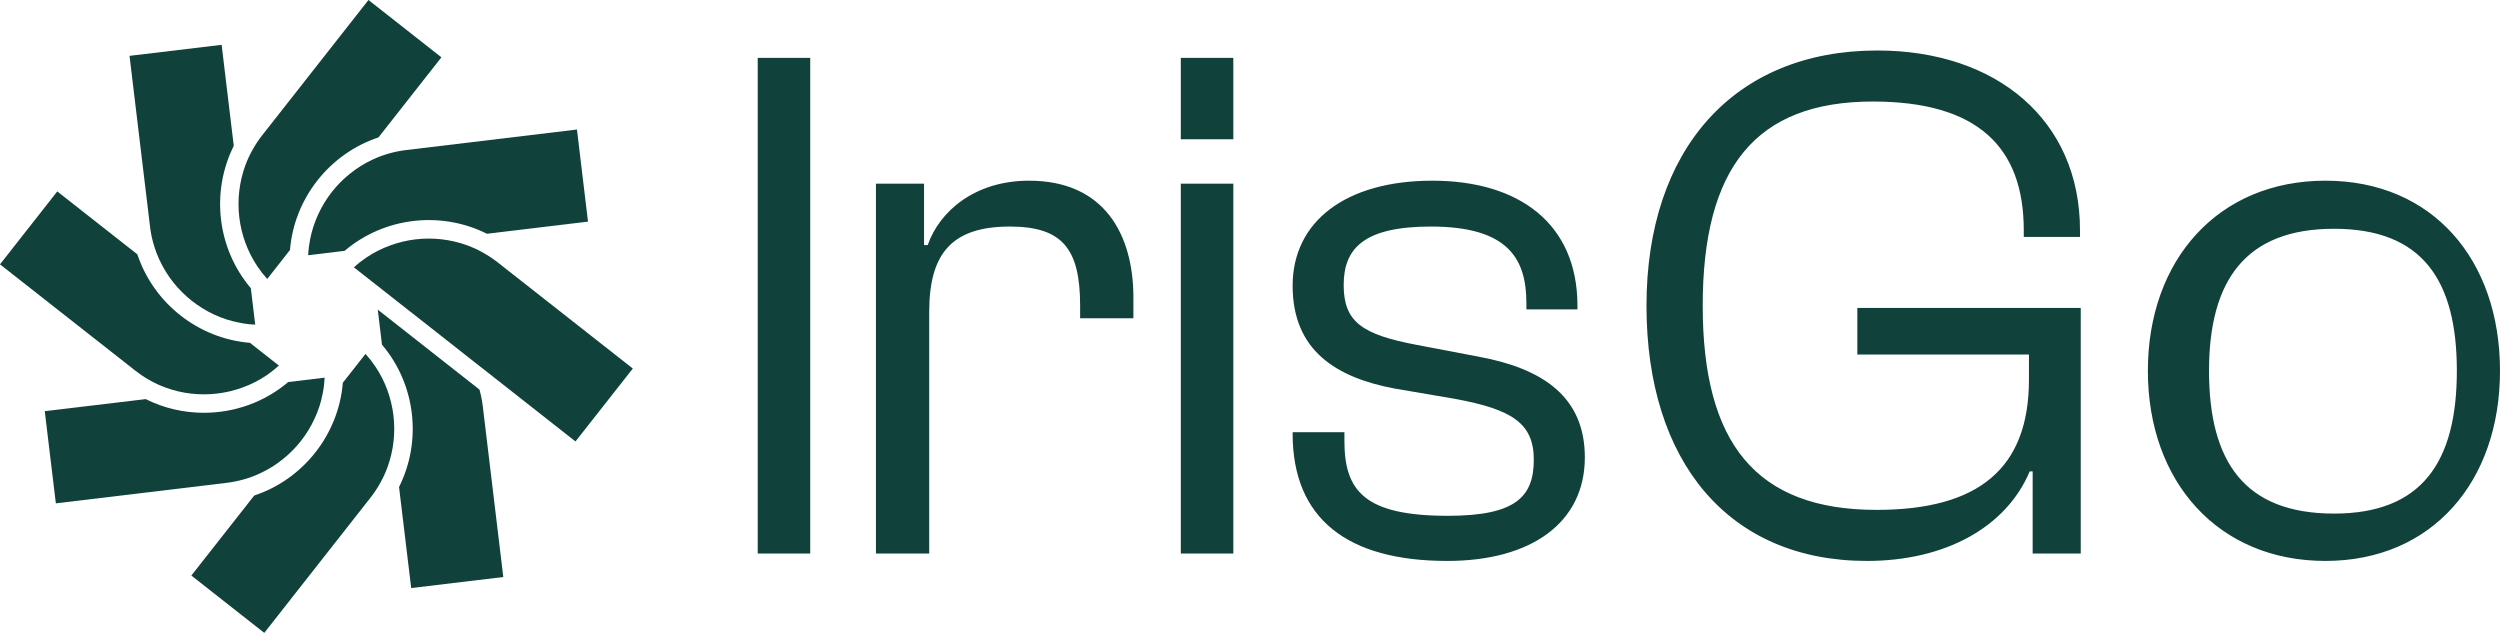 <svg width="785" height="199" viewBox="0 0 785 199" fill="none" xmlns="http://www.w3.org/2000/svg">
<path d="M254.414 173.81H237.922V18.176H254.414V173.81ZM291.774 173.81H275.049V57.666H290.148V76.945H291.31C295.026 66.26 306.176 56.736 323.133 56.736C346.826 56.736 355.886 73.693 355.886 93.438V99.942H339.161V95.993C339.161 78.107 333.586 71.138 317.094 71.138C299.207 71.138 291.774 79.268 291.774 97.851V173.81ZM387.264 43.728H370.772V18.176H387.264V43.728ZM387.264 173.81H370.772V57.666H387.264V173.81ZM454.434 176.133C423.075 176.133 405.886 162.892 405.886 136.179V135.714H422.146V138.502C422.146 154.298 428.65 161.963 454.666 161.963C476.037 161.963 481.612 155.924 481.612 144.309C481.612 132.695 474.411 128.514 456.989 125.261L437.942 122.009C419.359 118.525 405.886 109.93 405.886 89.721C405.886 69.512 422.611 56.736 449.788 56.736C476.966 56.736 495.317 70.209 495.317 95.993V97.155H479.289V95.296C479.289 81.591 473.946 71.138 449.324 71.138C428.418 71.138 421.914 77.875 421.914 89.489C421.914 101.103 427.721 105.052 444.91 108.304L464.423 112.021C484.399 115.738 497.64 124.565 497.64 143.612C497.64 164.054 480.915 176.133 454.434 176.133ZM586.219 176.133C542.781 176.133 516.997 145.006 516.997 95.993C516.997 46.98 544.407 15.854 589.471 15.854C626.87 15.854 653.118 37.689 653.118 72.3V74.39H635.464V72.3C635.464 46.051 620.83 31.881 588.078 31.881C551.144 31.881 534.651 52.787 534.651 95.993C534.651 139.199 551.376 160.105 589.239 160.105C621.295 160.105 637.09 147.097 637.09 119.222V111.324H583.2V96.69H653.351V173.81H638.252V148.026H637.323C629.89 165.68 610.61 176.133 586.219 176.133ZM730.18 176.133C696.498 176.133 674.431 151.278 674.431 116.435C674.431 81.591 696.498 56.736 730.18 56.736C763.862 56.736 785 81.591 785 116.435C785 151.278 763.63 176.133 730.18 176.133ZM732.89 161.266C760.532 161.266 771.45 145.006 771.45 116.435C771.45 87.863 760.532 71.835 732.89 71.835C705.248 71.835 693.633 87.863 693.633 116.435C693.633 145.006 704.783 161.266 732.89 161.266Z" fill="#10413B"/>
<path d="M158.034 181.185L129.114 184.65L125.3 152.923C132.559 138.444 130.527 120.674 119.938 108.227L118.622 97.232L150.542 122.319C151.026 124.003 151.375 125.746 151.588 127.526L158.034 181.185Z" fill="#10413B"/>
<path d="M123.577 138.541C123.267 141.347 122.629 144.116 121.641 146.787C121.003 148.51 120.248 150.174 119.319 151.781C118.467 153.31 117.48 154.801 116.376 156.214L82.985 198.723L60.085 180.72L79.829 155.594C95.18 150.503 106.33 136.489 107.646 120.19L114.479 111.498L114.77 111.131C115.892 112.369 116.918 113.686 117.828 115.041C119.435 117.402 120.712 119.938 121.661 122.571C123.519 127.681 124.177 133.159 123.577 138.541Z" fill="#10413B"/>
<path d="M101.936 118.583C101.859 120.248 101.665 121.893 101.336 123.5C100.813 126.326 99.942 128.978 98.742 131.514C96.458 136.47 93.032 140.825 88.773 144.212C86.586 145.974 84.166 147.484 81.572 148.665C79.907 149.439 78.165 150.097 76.365 150.581C74.7 151.046 72.958 151.394 71.197 151.607L17.538 158.053L14.054 129.114L45.761 125.32C51.51 128.204 57.782 129.617 64.034 129.617C73.52 129.617 82.985 126.346 90.496 119.958L101.472 118.641L101.936 118.583Z" fill="#10413B"/>
<path d="M87.573 114.789C86.334 115.912 85.037 116.938 83.701 117.848C81.34 119.435 78.823 120.713 76.191 121.661C71.042 123.558 65.486 124.216 60.047 123.597C57.279 123.287 54.549 122.648 51.916 121.661C50.194 121.042 48.529 120.267 46.903 119.338C45.393 118.487 43.922 117.499 42.509 116.396L0 83.004L17.983 60.105L43.128 79.869C48.239 95.2 62.215 106.311 78.475 107.646L87.205 114.499L87.573 114.789Z" fill="#10413B"/>
<path d="M80.12 101.936C78.436 101.859 76.771 101.665 75.145 101.317C72.339 100.794 69.667 99.903 67.132 98.723C62.234 96.419 57.937 93.032 54.549 88.831C52.788 86.644 51.278 84.205 50.078 81.611C49.303 79.946 48.664 78.223 48.161 76.423C47.677 74.739 47.329 72.977 47.116 71.197L40.67 17.538L69.59 14.073L73.403 45.8C66.164 60.279 68.177 78.049 78.765 90.496L80.082 101.51L80.14 101.936H80.12Z" fill="#10413B"/>
<path d="M138.599 18.002L118.835 43.148C103.504 48.239 92.373 62.234 91.057 78.494L84.204 87.224L83.914 87.592C82.791 86.353 81.766 85.056 80.856 83.701C79.268 81.32 77.971 78.784 77.023 76.152C75.165 71.042 74.507 65.564 75.107 60.182C75.416 57.375 76.055 54.588 77.042 51.916C77.681 50.174 78.455 48.529 79.365 46.922C80.217 45.393 81.204 43.922 82.308 42.509L115.699 -9.53674e-06L138.599 18.002Z" fill="#10413B"/>
<path d="M184.631 69.59L152.904 73.403C138.425 66.144 120.655 68.177 108.208 78.765L97.213 80.082L96.768 80.14C96.845 78.456 97.058 76.791 97.368 75.184C97.91 72.358 98.82 69.648 100.02 67.093C102.284 62.215 105.672 57.917 109.873 54.549C112.079 52.768 114.499 51.258 117.112 50.058C118.777 49.284 120.519 48.645 122.319 48.142C124.003 47.677 125.726 47.329 127.507 47.116L181.166 40.67L184.631 69.59Z" fill="#10413B"/>
<path d="M198.703 115.718L180.701 138.618L155.556 118.854L151.007 115.273H150.988L144.154 109.892L131.572 100L124.778 94.677L120.209 91.076L111.479 84.224L111.111 83.934C112.35 82.811 113.666 81.785 115.022 80.875C117.402 79.269 119.958 77.991 122.59 77.042C127.681 75.184 133.159 74.526 138.521 75.126C141.328 75.436 144.096 76.075 146.768 77.062C148.49 77.701 150.155 78.456 151.762 79.385C153.291 80.236 154.782 81.224 156.195 82.327L198.703 115.718Z" fill="#10413B"/>
</svg>
